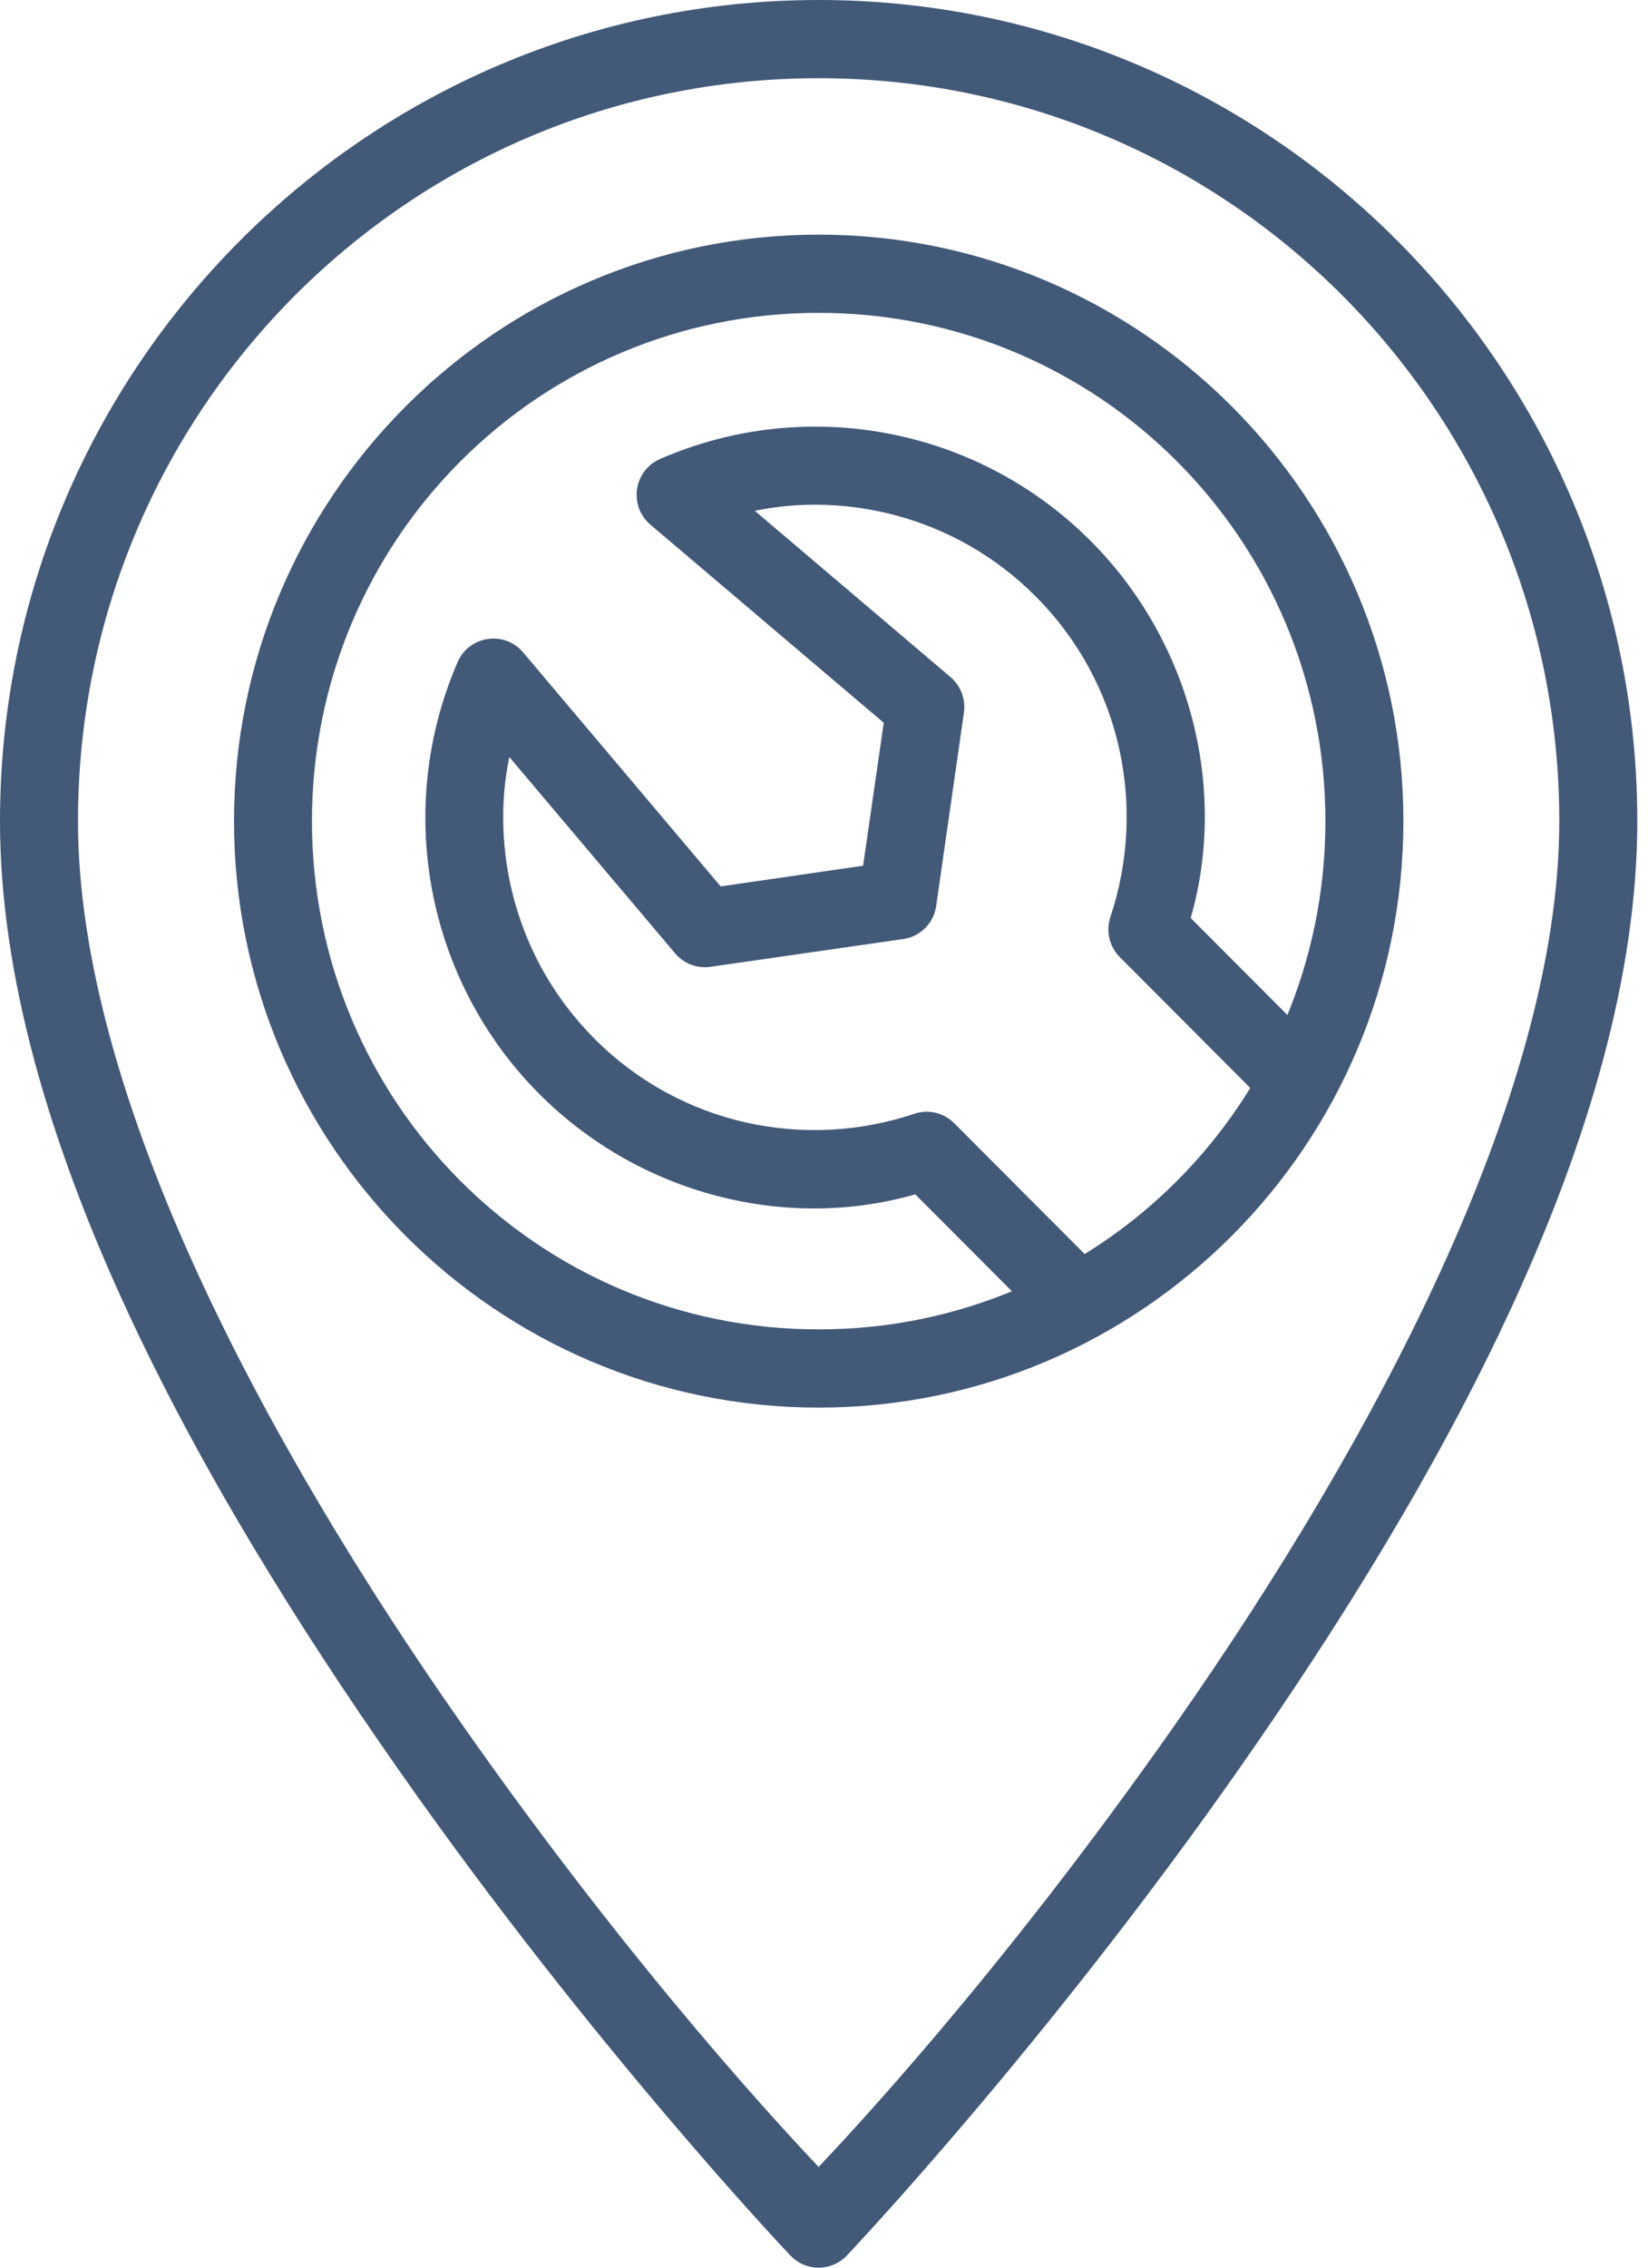 <svg width="40" height="55" viewBox="0 0 40 55" fill="none" xmlns="http://www.w3.org/2000/svg">
<path d="M19.871 5.691C12.045 5.691 5.68 12.071 5.68 19.916C5.68 27.76 12.045 34.14 19.871 34.14C27.698 34.14 34.063 27.761 34.063 19.916C34.063 12.071 27.698 5.691 19.871 5.691ZM19.871 7.588C26.675 7.588 32.17 13.096 32.17 19.916C32.17 26.735 26.675 32.243 19.871 32.243C13.067 32.243 7.572 26.735 7.572 19.916C7.572 13.096 13.067 7.588 19.871 7.588Z" fill="#425978"/>
<path d="M19.87 0C8.908 0 3.57588e-07 8.928 0 19.916C-7.15175e-07 27.449 4.856 36.041 9.631 42.862C14.406 49.683 19.185 54.706 19.185 54.706C19.274 54.799 19.38 54.873 19.498 54.923C19.615 54.974 19.742 55 19.87 55C19.998 55 20.124 54.974 20.242 54.923C20.36 54.873 20.466 54.799 20.554 54.706C20.554 54.706 25.326 49.683 30.102 42.862C34.877 36.041 39.74 27.449 39.74 19.916C39.74 8.928 30.832 1.21859e-06 19.87 0ZM19.87 1.897C29.809 1.897 37.847 9.953 37.847 19.916C37.847 26.606 33.244 35.085 28.558 41.777C24.214 47.982 20.48 51.906 19.87 52.557C19.259 51.906 15.526 47.982 11.182 41.777C6.496 35.085 1.893 26.606 1.893 19.916C1.893 9.953 9.931 1.897 19.87 1.897Z" fill="#425978"/>
<path d="M25.266 32.025C25.552 31.901 25.834 31.768 26.11 31.625C26.414 31.458 26.711 31.28 27.001 31.091L23.159 27.241C22.905 26.987 22.532 26.899 22.193 27.013C19.555 27.899 16.533 27.302 14.428 25.192C12.464 23.224 11.908 20.536 12.362 18.361L16.385 23.121C16.596 23.372 16.921 23.496 17.244 23.449L21.925 22.775C22.131 22.745 22.316 22.649 22.457 22.508C22.597 22.367 22.693 22.18 22.723 21.973L23.396 17.283C23.443 16.959 23.318 16.632 23.069 16.42L18.321 12.39C20.491 11.935 23.171 12.493 25.134 14.461C27.239 16.571 27.835 19.598 26.951 22.242C26.837 22.582 26.926 22.958 27.178 23.212L31.018 27.061C31.206 26.773 31.383 26.477 31.549 26.175C31.693 25.896 31.827 25.612 31.951 25.323L28.901 22.266C29.798 19.138 28.912 15.564 26.472 13.12C23.728 10.369 19.576 9.582 16.017 11.134C15.379 11.417 15.254 12.27 15.784 12.723L21.45 17.53L20.949 20.997L17.492 21.499L12.695 15.82C12.242 15.289 11.391 15.414 11.109 16.054C9.561 19.621 10.346 23.782 13.09 26.533C15.529 28.978 19.094 29.866 22.215 28.967L25.266 32.025Z" fill="#425978"/>
</svg>
